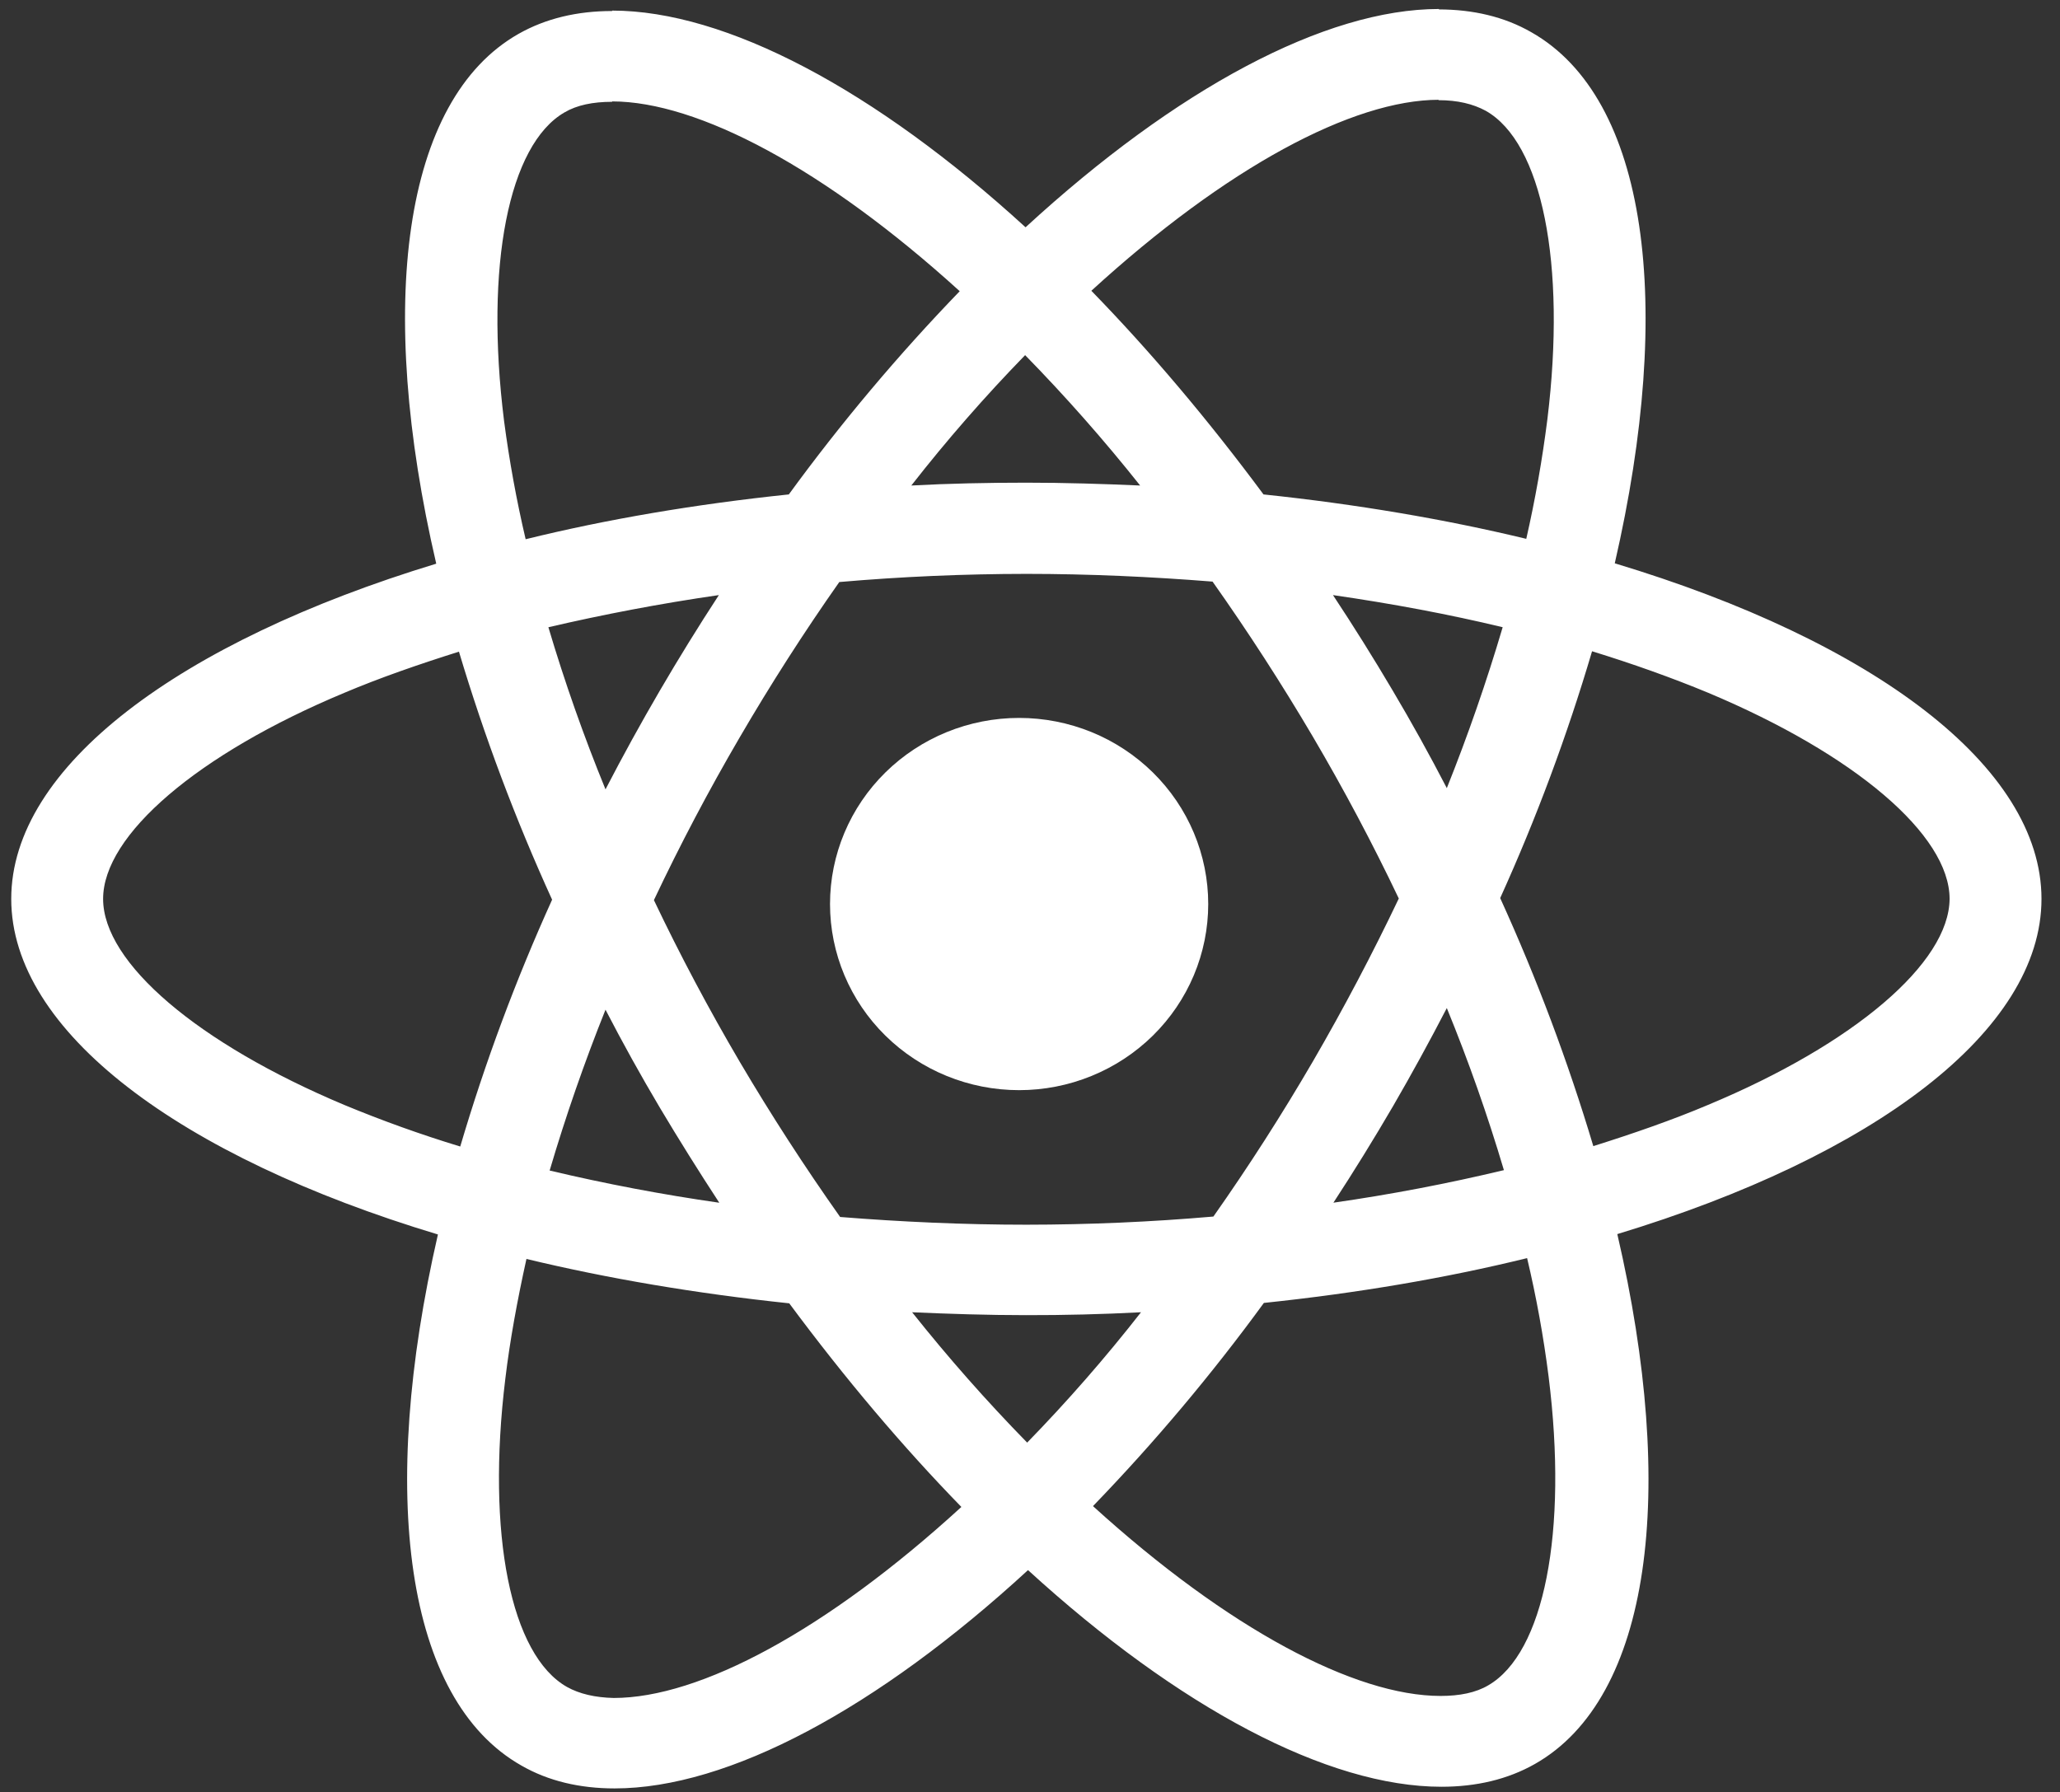 <svg width="77" height="67" viewBox="0 0 77 67" fill="none" xmlns="http://www.w3.org/2000/svg">
<rect x="0" y="0" width="77" height="67" fill="#333333" stroke="none"/>
<path d="M76.308 33.603C76.308 28.655 70.011 23.965 60.358 21.058C62.587 11.374 61.598 3.671 57.236 1.203C56.23 0.625 55.055 0.352 53.771 0.352V3.745C54.482 3.745 55.055 3.883 55.534 4.141C57.639 5.328 58.551 9.851 57.84 15.667C57.65 17.171 57.387 18.665 57.05 20.143C54.018 19.412 50.709 18.848 47.228 18.483C45.14 15.667 42.974 13.109 40.793 10.87C45.836 6.257 50.569 3.73 53.787 3.73V0.336C49.532 0.336 43.965 3.32 38.334 8.497C32.703 3.35 27.134 0.396 22.88 0.396V3.791C26.082 3.791 30.83 6.303 35.873 10.886C33.569 13.272 31.435 15.81 29.485 18.483C25.989 18.848 22.679 19.411 19.648 20.158C19.306 18.7 19.037 17.226 18.842 15.742C18.115 9.927 19.014 5.406 21.1 4.202C21.566 3.927 22.168 3.806 22.88 3.806V0.412C21.58 0.412 20.405 0.687 19.384 1.265C15.038 3.731 14.062 11.421 16.306 21.072C6.685 23.997 0.42 28.669 0.42 33.603C0.42 38.551 6.716 43.241 16.369 46.148C14.141 55.832 15.13 63.536 19.492 66.003C20.498 66.581 21.673 66.856 22.973 66.856C27.227 66.856 32.796 63.871 38.426 58.695C44.056 63.84 49.626 66.794 53.879 66.794C55.178 66.794 56.353 66.521 57.375 65.941C61.72 63.475 62.695 55.786 60.453 46.134C70.043 43.225 76.308 38.535 76.308 33.603ZM56.168 23.447C55.566 25.483 54.87 27.49 54.08 29.462C53.44 28.225 52.764 27.007 52.053 25.808C51.341 24.602 50.598 23.415 49.825 22.246C52.022 22.565 54.141 22.959 56.168 23.447ZM49.083 39.663C47.925 41.652 46.681 43.593 45.355 45.478C43.03 45.68 40.697 45.781 38.364 45.783C36.028 45.783 33.692 45.677 31.403 45.494C30.076 43.617 28.827 41.687 27.66 39.709C26.499 37.735 25.425 35.713 24.442 33.649C25.42 31.58 26.488 29.553 27.644 27.574C28.803 25.585 30.046 23.644 31.372 21.758C33.697 21.556 36.03 21.455 38.364 21.453C40.699 21.453 43.036 21.56 45.324 21.742C46.652 23.62 47.9 25.55 49.067 27.529C50.228 29.502 51.302 31.524 52.285 33.589C51.301 35.655 50.233 37.681 49.083 39.663ZM54.08 37.684C54.892 39.668 55.604 41.69 56.214 43.743C54.11 44.247 51.983 44.653 49.841 44.96C50.614 43.776 51.357 42.574 52.069 41.353C52.769 40.146 53.439 38.922 54.08 37.684ZM38.394 53.929C36.877 52.378 35.442 50.752 34.094 49.056C35.486 49.117 36.91 49.164 38.348 49.164C39.782 49.167 41.216 49.131 42.649 49.056C41.321 50.755 39.901 52.381 38.394 53.929ZM26.886 44.962C24.755 44.657 22.639 44.255 20.545 43.758C21.146 41.723 21.843 39.717 22.633 37.745C23.272 38.982 23.948 40.2 24.659 41.399C25.376 42.602 26.119 43.789 26.886 44.962ZM38.318 13.276C39.835 14.827 41.27 16.454 42.617 18.15C41.225 18.089 39.802 18.044 38.364 18.044C36.91 18.044 35.471 18.074 34.064 18.15C35.391 16.451 36.811 14.825 38.317 13.277L38.318 13.276ZM26.87 22.246C25.336 24.596 23.922 27.019 22.633 29.508C21.821 27.524 21.108 25.501 20.498 23.448C22.524 22.976 24.66 22.565 26.87 22.246ZM12.872 41.307C7.397 39.008 3.854 35.995 3.854 33.603C3.854 31.213 7.397 28.183 12.872 25.899C14.202 25.336 15.656 24.834 17.155 24.361C18.102 27.526 19.265 30.623 20.637 33.633C19.28 36.628 18.133 39.711 17.203 42.86C15.734 42.413 14.289 41.895 12.872 41.307ZM21.195 63.064C19.089 61.876 18.178 57.354 18.889 51.538C19.06 50.107 19.338 48.6 19.678 47.063C22.71 47.793 26.02 48.356 29.501 48.722C31.589 51.538 33.754 54.096 35.935 56.334C30.892 60.949 26.159 63.475 22.941 63.475C22.246 63.459 21.659 63.323 21.195 63.064ZM57.885 51.462C58.612 57.279 57.714 61.799 55.626 63.004C55.162 63.278 54.558 63.399 53.847 63.399C50.645 63.399 45.897 60.887 40.854 56.303C43.158 53.918 45.292 51.38 47.242 48.707C50.738 48.341 54.048 47.778 57.081 47.032C57.428 48.494 57.696 49.973 57.885 51.462ZM63.84 41.306C62.509 41.87 61.055 42.373 59.556 42.845C58.609 39.68 57.446 36.583 56.075 33.573C57.431 30.578 58.579 27.495 59.509 24.346C61.039 24.818 62.495 25.336 63.854 25.9C69.331 28.198 72.873 31.213 72.873 33.603C72.858 35.993 69.316 39.023 63.84 41.306Z" fill="white"/>
<path d="M38.093 40.753C39.022 40.753 39.941 40.573 40.798 40.223C41.656 39.874 42.435 39.361 43.092 38.715C43.748 38.069 44.269 37.302 44.624 36.458C44.979 35.614 45.162 34.709 45.162 33.795C45.162 32.882 44.979 31.977 44.624 31.133C44.269 30.289 43.748 29.522 43.092 28.876C42.435 28.23 41.656 27.717 40.798 27.367C39.941 27.018 39.022 26.838 38.093 26.838C36.219 26.838 34.421 27.571 33.095 28.876C31.77 30.18 31.025 31.95 31.025 33.795C31.025 35.641 31.77 37.41 33.095 38.715C34.421 40.02 36.219 40.753 38.093 40.753Z" fill="white"/>
</svg>
